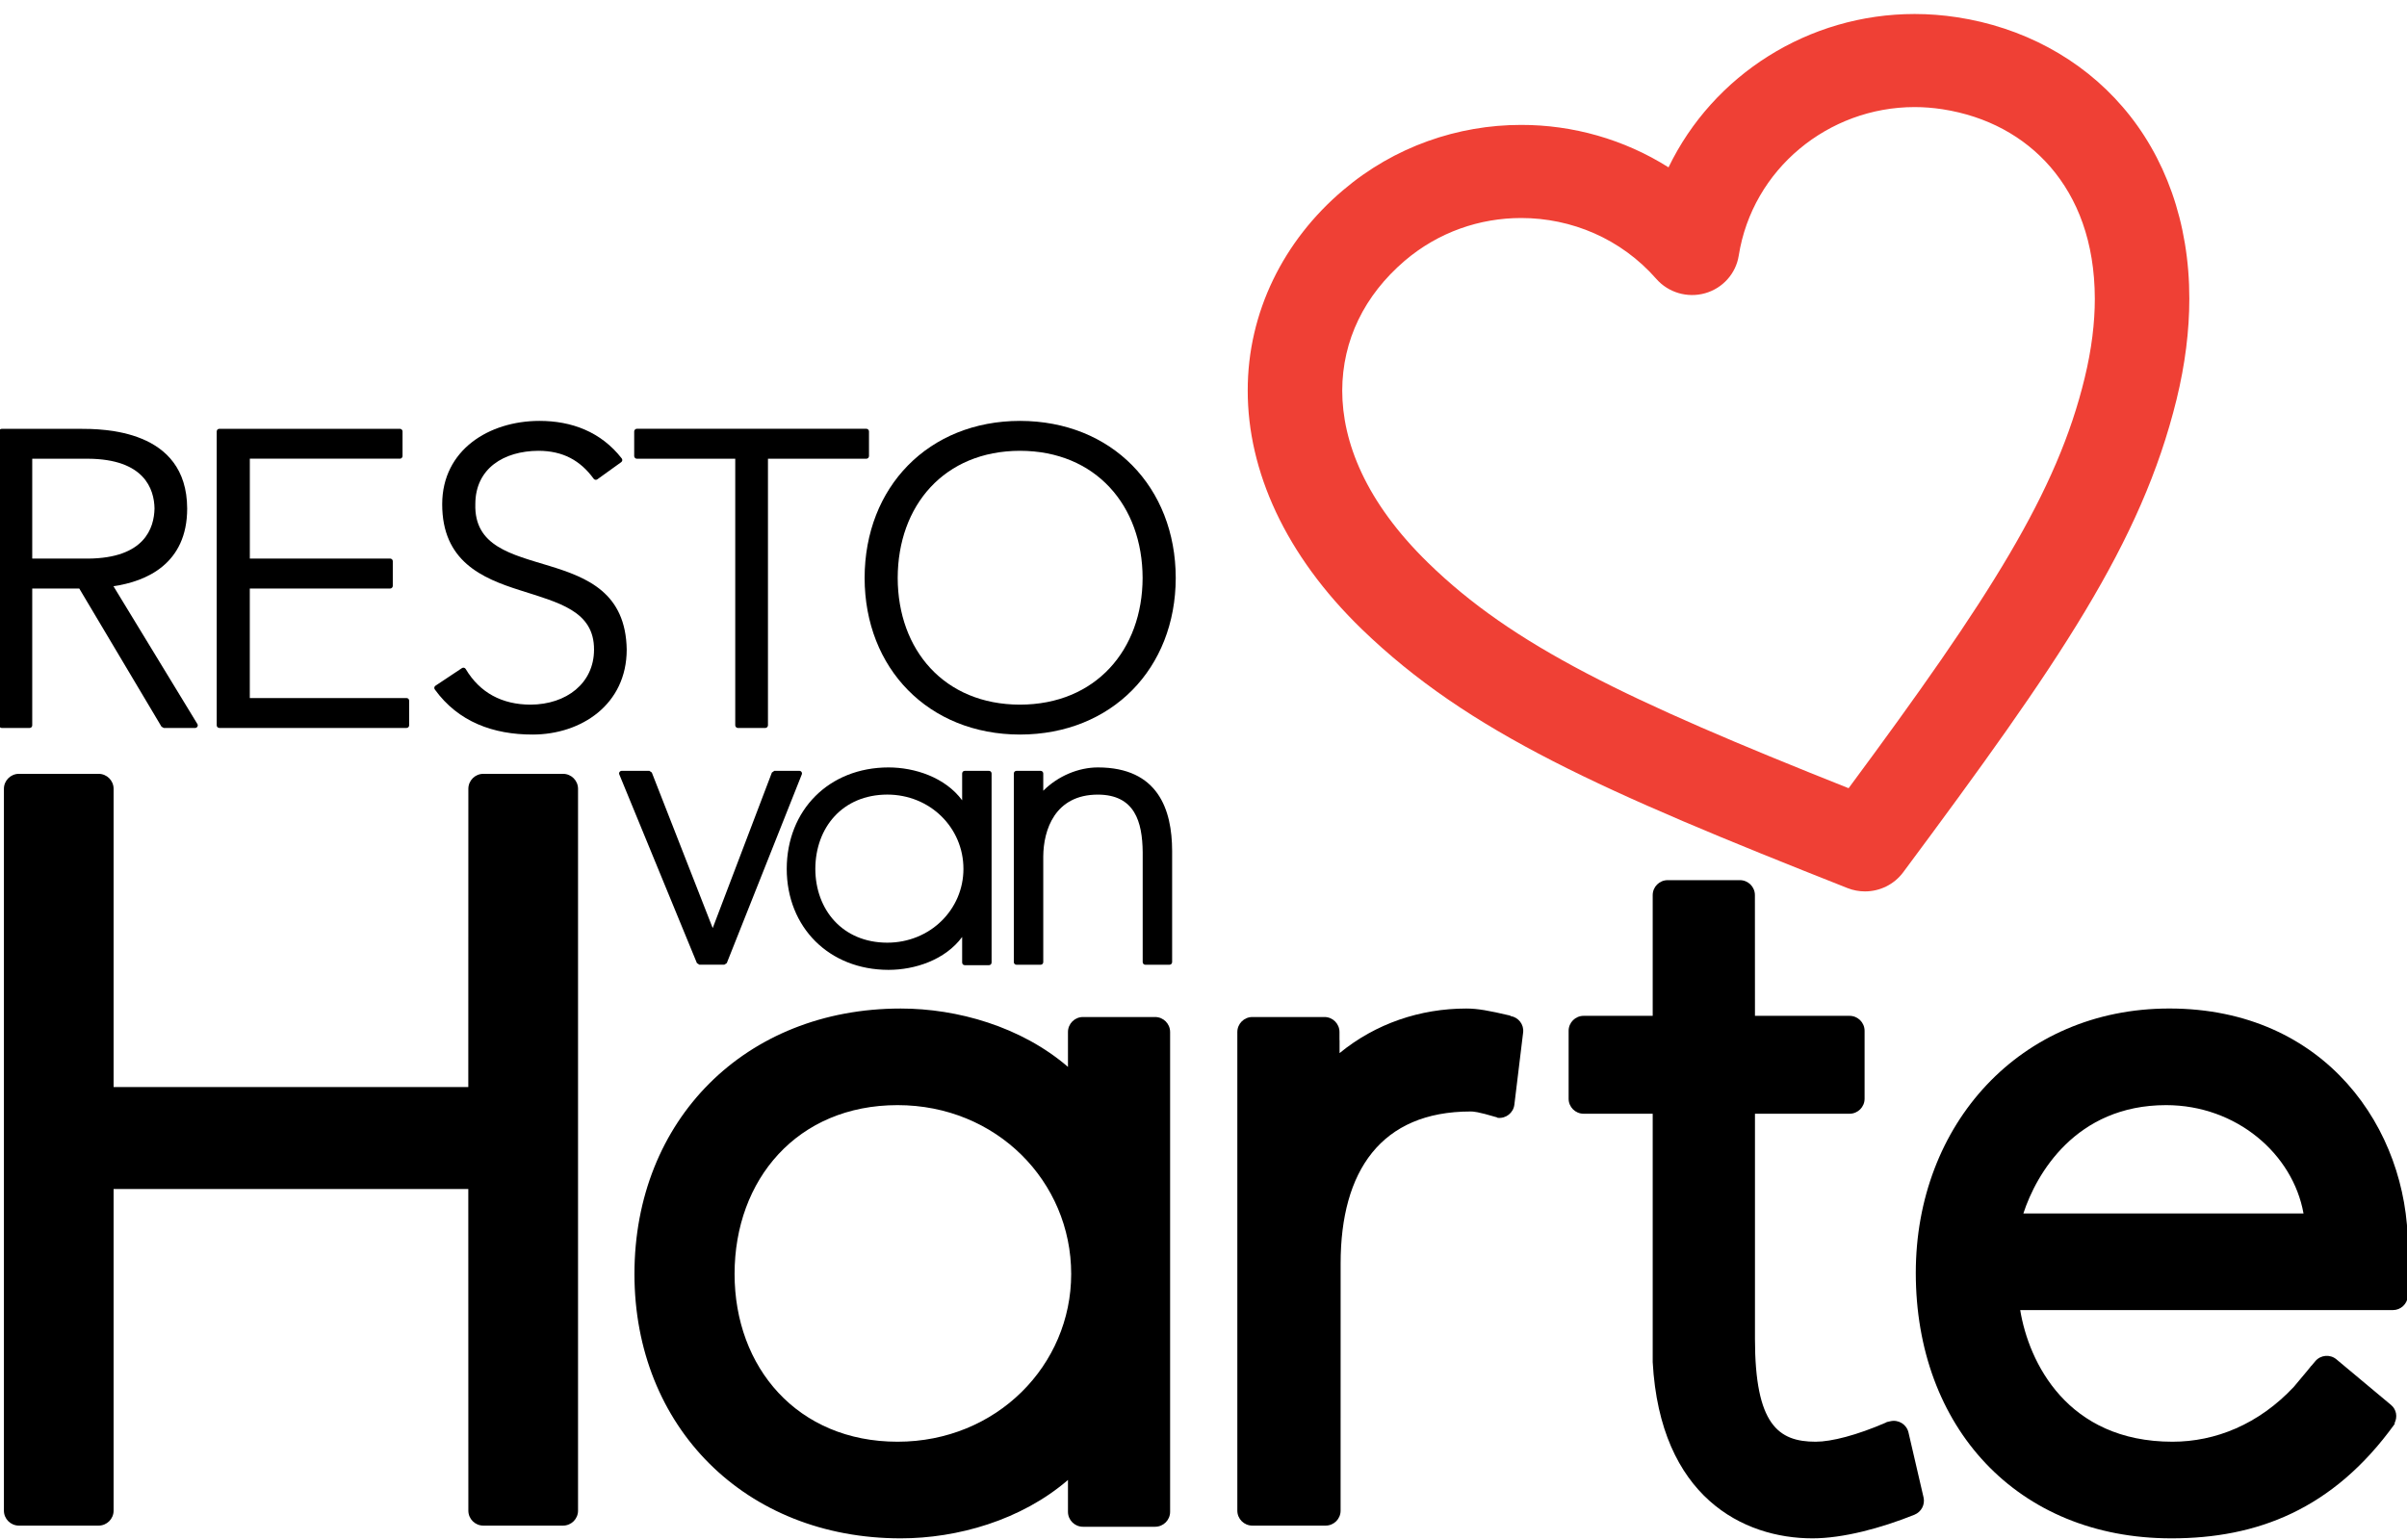 <?xml version="1.0" encoding="UTF-8"?>
<svg preserveAspectRatio="xMidYMid slice" xmlns="http://www.w3.org/2000/svg" width="400px" height="256px" viewBox="0 0 86 55" fill="none">
  <path d="M50.183 9.314C48.742 10.549 47.958 12.152 47.953 13.949C47.955 15.781 48.782 17.918 51.018 20.099C54.041 23.051 58.074 24.986 66.032 28.15C71.089 21.319 73.477 17.574 74.462 13.493C74.711 12.467 74.823 11.524 74.823 10.669C74.818 8.618 74.198 7.084 73.246 5.972C72.289 4.863 70.963 4.148 69.388 3.902C69.05 3.85 68.718 3.824 68.39 3.824C65.314 3.824 62.598 6.034 62.109 9.132C62.008 9.771 61.538 10.295 60.908 10.473C60.277 10.651 59.596 10.45 59.167 9.961C57.904 8.52 56.136 7.788 54.342 7.786C52.863 7.787 51.391 8.285 50.183 9.314ZM66.619 30.174L67.246 28.631L66.619 30.174ZM65.992 31.717C57.232 28.253 52.467 26.161 48.65 22.468C45.914 19.817 44.577 16.811 44.579 13.949C44.575 11.148 45.866 8.585 47.978 6.797C49.815 5.231 52.092 4.46 54.342 4.461C56.177 4.459 58.013 4.972 59.603 5.977C61.196 2.673 64.605 0.5 68.39 0.5C68.893 0.5 69.401 0.539 69.91 0.617C72.211 0.969 74.315 2.07 75.819 3.821C77.327 5.569 78.2 7.942 78.197 10.669C78.197 11.808 78.048 13.011 77.741 14.268C76.482 19.395 73.556 23.652 67.978 31.157C67.652 31.593 67.143 31.836 66.618 31.836C66.409 31.836 66.195 31.798 65.992 31.717Z" fill="#EF4035"></path>
  <path d="M5.548 18.158C5.534 18.863 5.192 19.937 3.169 19.95H1.182V16.383H3.169C5.192 16.393 5.535 17.471 5.548 18.158ZM7.077 25.855L4.082 20.936C5.241 20.769 6.717 20.147 6.714 18.158C6.704 15.316 3.691 15.316 2.869 15.315H0.095C0.07 15.315 0.046 15.324 0.029 15.34C0.011 15.359 0 15.383 0 15.408V25.904C0 25.929 0.011 25.953 0.029 25.972C0.046 25.988 0.07 25.999 0.095 25.999H1.087C1.114 25.999 1.136 25.988 1.155 25.972C1.173 25.953 1.182 25.929 1.182 25.904V21.018H2.861L5.797 25.952L5.879 25.999H6.997C7.03 25.999 7.063 25.981 7.079 25.95C7.097 25.921 7.097 25.885 7.077 25.855Z" fill="black"></path>
  <path d="M14.613 24.958C14.594 24.939 14.57 24.93 14.545 24.93H8.95V21.019H13.962C13.986 21.019 14.011 21.008 14.028 20.99C14.046 20.972 14.055 20.948 14.055 20.924V20.044C14.055 20.017 14.046 19.994 14.028 19.977C14.011 19.96 13.986 19.948 13.962 19.948H8.951V16.382H14.308C14.334 16.382 14.357 16.373 14.374 16.355C14.394 16.337 14.403 16.313 14.403 16.288V15.408C14.403 15.382 14.394 15.359 14.374 15.341C14.358 15.324 14.332 15.314 14.308 15.314H7.864C7.839 15.314 7.815 15.324 7.796 15.341C7.78 15.359 7.769 15.382 7.769 15.408V25.904C7.769 25.93 7.78 25.954 7.796 25.971C7.815 25.989 7.839 25.998 7.864 25.998H14.545C14.57 25.998 14.594 25.989 14.613 25.971C14.629 25.952 14.639 25.93 14.639 25.904V25.025C14.639 24.999 14.629 24.974 14.613 24.958Z" fill="black"></path>
  <path d="M17.002 18.001C17.005 16.727 18.021 16.106 19.255 16.1C20.128 16.101 20.75 16.443 21.227 17.098C21.242 17.118 21.264 17.132 21.288 17.135C21.314 17.139 21.339 17.133 21.358 17.119L22.21 16.506C22.231 16.49 22.244 16.469 22.249 16.443C22.252 16.418 22.244 16.392 22.229 16.372C21.486 15.42 20.44 15.031 19.287 15.032C17.492 15.035 15.824 16.066 15.819 18.001C15.815 20.045 17.243 20.652 18.596 21.08C19.971 21.523 21.247 21.815 21.24 23.202C21.239 24.398 20.26 25.16 18.972 25.166C17.959 25.163 17.164 24.744 16.658 23.892C16.645 23.87 16.622 23.854 16.599 23.848C16.572 23.842 16.547 23.846 16.523 23.862L15.579 24.49C15.556 24.504 15.543 24.527 15.538 24.551C15.533 24.577 15.54 24.603 15.555 24.623C16.393 25.784 17.647 26.236 19.051 26.234C20.786 26.231 22.404 25.163 22.407 23.202C22.344 19.144 16.911 21.019 17.002 18.001Z" fill="black"></path>
  <path d="M31.03 15.342C31.012 15.324 30.987 15.313 30.962 15.313H22.77C22.744 15.313 22.719 15.324 22.703 15.342C22.684 15.359 22.674 15.383 22.674 15.408V16.288C22.674 16.313 22.684 16.338 22.703 16.355C22.72 16.374 22.744 16.383 22.77 16.383H26.282V25.904C26.282 25.929 26.293 25.953 26.311 25.971C26.328 25.988 26.352 25.999 26.377 25.999H27.355C27.379 25.999 27.404 25.988 27.421 25.971C27.438 25.953 27.45 25.929 27.45 25.904V16.383H30.962C30.987 16.383 31.012 16.374 31.03 16.355C31.046 16.337 31.057 16.313 31.057 16.288V15.408C31.057 15.383 31.046 15.359 31.03 15.342Z" fill="black"></path>
  <path d="M36.447 25.166C33.739 25.162 32.087 23.208 32.082 20.641C32.087 18.058 33.739 16.105 36.447 16.1C39.153 16.103 40.821 18.058 40.826 20.641C40.821 23.207 39.153 25.162 36.447 25.166ZM36.447 15.032C33.185 15.036 30.904 17.389 30.901 20.641C30.904 23.875 33.185 26.23 36.447 26.234C39.724 26.23 42.004 23.875 42.009 20.641C42.004 17.389 39.724 15.036 36.447 15.032Z" fill="black"></path>
  <path d="M32.077 51.49C28.502 51.49 26.258 48.836 26.258 45.499C26.258 42.123 28.502 39.469 32.077 39.469C35.614 39.469 38.276 42.199 38.276 45.499C38.276 48.76 35.614 51.49 32.077 51.49ZM41.808 36.858C41.808 36.562 41.568 36.322 41.272 36.322H38.697C38.401 36.322 38.161 36.562 38.161 36.858V38.103C36.489 36.663 34.207 36.019 32.191 36.019C26.639 36.019 22.683 40.001 22.683 45.499C22.683 50.959 26.639 54.941 32.191 54.941C34.207 54.941 36.489 54.297 38.161 52.856V53.993C38.161 54.288 38.401 54.527 38.697 54.527H41.272C41.568 54.527 41.808 54.288 41.808 53.993V36.858Z" fill="black"></path>
  <path d="M53.964 36.287C53.958 36.281 53.954 36.273 53.943 36.27C53.198 36.095 52.791 36.019 52.383 36.019C50.748 36.019 49.151 36.549 47.858 37.611V37.147H47.855V36.858C47.855 36.562 47.615 36.322 47.319 36.322H44.744C44.448 36.322 44.208 36.562 44.208 36.858V53.952C44.208 54.247 44.448 54.486 44.744 54.486H47.359C47.656 54.486 47.895 54.247 47.895 53.952L47.896 45.119C47.896 41.82 49.342 39.696 52.536 39.696C52.629 39.696 52.777 39.697 53.479 39.906L53.502 39.922C53.797 39.956 54.064 39.746 54.099 39.452L54.412 36.873C54.446 36.588 54.245 36.333 53.964 36.287Z" fill="black"></path>
  <path d="M68.708 53.478L68.17 51.159C68.103 50.871 67.814 50.692 67.526 50.758L67.398 50.787L67.35 50.813C66.325 51.256 65.422 51.49 64.856 51.49C63.526 51.49 62.689 50.883 62.689 47.812V39.776H66.066C66.362 39.776 66.603 39.536 66.603 39.241V36.815C66.603 36.52 66.362 36.28 66.066 36.28H62.689L62.687 31.969C62.687 31.673 62.447 31.434 62.151 31.434H59.573C59.277 31.434 59.038 31.673 59.038 31.969V36.28H56.572C56.275 36.28 56.036 36.52 56.036 36.815V39.241C56.036 39.536 56.275 39.776 56.572 39.776H59.038V48.646C59.304 53.462 62.271 54.941 64.743 54.941C65.828 54.941 67.186 54.579 68.384 54.097C68.385 54.097 68.384 54.096 68.385 54.096C68.626 53.998 68.768 53.739 68.708 53.478Z" fill="black"></path>
  <path d="M28.648 27.571C28.632 27.545 28.601 27.53 28.57 27.53H27.678L27.59 27.591L25.477 33.146L23.303 27.59L23.216 27.53H22.23C22.198 27.53 22.169 27.545 22.151 27.571C22.133 27.599 22.13 27.631 22.143 27.659L24.913 34.396L25 34.454H25.892L25.98 34.396L28.657 27.659C28.67 27.631 28.665 27.597 28.648 27.571Z" fill="black"></path>
  <path d="M29.141 31.032C29.146 29.552 30.113 28.383 31.708 28.378C33.243 28.379 34.429 29.563 34.429 31.032C34.429 32.481 33.243 33.667 31.708 33.667C30.113 33.664 29.146 32.492 29.141 31.032ZM35.407 27.557C35.388 27.54 35.364 27.53 35.339 27.53H34.479C34.453 27.53 34.429 27.54 34.41 27.557C34.394 27.575 34.383 27.6 34.383 27.625V28.582C33.778 27.764 32.697 27.409 31.753 27.408C29.63 27.411 28.124 28.928 28.12 31.032C28.124 33.119 29.63 34.635 31.753 34.638C32.697 34.638 33.778 34.283 34.383 33.463V34.376C34.383 34.401 34.392 34.425 34.41 34.444C34.429 34.46 34.452 34.471 34.479 34.471H35.339C35.365 34.471 35.388 34.46 35.407 34.444C35.424 34.425 35.434 34.401 35.434 34.376V27.625C35.434 27.6 35.424 27.575 35.407 27.557Z" fill="black"></path>
  <path d="M39.23 27.408C38.538 27.408 37.804 27.714 37.279 28.241V27.625C37.279 27.599 37.27 27.575 37.251 27.558C37.235 27.539 37.21 27.53 37.185 27.53H36.322C36.298 27.53 36.273 27.541 36.255 27.558C36.238 27.575 36.228 27.599 36.228 27.625V34.361C36.228 34.385 36.238 34.409 36.255 34.428C36.273 34.445 36.298 34.455 36.322 34.455H37.185C37.21 34.455 37.235 34.445 37.251 34.428C37.27 34.409 37.279 34.385 37.279 34.361V30.586C37.286 29.652 37.685 28.379 39.23 28.379C40.548 28.384 40.817 29.348 40.829 30.433V34.361C40.829 34.385 40.838 34.409 40.857 34.428C40.875 34.445 40.897 34.455 40.923 34.455H41.786C41.811 34.455 41.834 34.445 41.852 34.428C41.871 34.409 41.88 34.385 41.88 34.361V30.387C41.877 28.917 41.382 27.41 39.23 27.408Z" fill="black"></path>
  <path d="M20.133 27.637H17.288C16.992 27.637 16.753 27.877 16.753 28.172L16.751 38.824H4.087V28.172C4.087 27.877 3.847 27.637 3.551 27.637H0.707C0.411 27.637 0.171 27.877 0.171 28.172V53.952C0.171 54.247 0.411 54.486 0.707 54.486H3.551C3.847 54.486 4.087 54.247 4.087 53.952V42.465H16.751L16.753 53.952C16.753 54.247 16.992 54.486 17.288 54.486H20.133C20.429 54.486 20.669 54.247 20.669 53.952V28.172C20.669 27.877 20.429 27.637 20.133 27.637Z" fill="black"></path>
  <path d="M72.272 43.337C72.729 41.934 74.136 39.469 77.368 39.469C79.879 39.469 81.894 41.213 82.274 43.337H72.272ZM77.482 36.018C72.159 36.018 68.431 40.151 68.431 45.461C68.431 50.959 72.044 54.941 77.558 54.941C80.601 54.941 83.325 53.919 85.528 50.857C85.537 50.846 85.531 50.835 85.526 50.822C85.635 50.605 85.594 50.338 85.398 50.176L83.448 48.547C83.221 48.358 82.882 48.388 82.692 48.617L82.559 48.776C82.556 48.78 82.551 48.778 82.548 48.783C82.505 48.842 82.458 48.891 82.415 48.948L81.932 49.526C80.673 50.872 79.125 51.49 77.596 51.49C73.831 51.49 72.463 48.646 72.159 46.788H82.883C82.885 46.788 82.885 46.789 82.887 46.789H85.464C85.746 46.789 85.978 46.571 85.999 46.294H86V44.513C86 40.342 83.073 36.018 77.482 36.018Z" fill="black"></path>
</svg>
